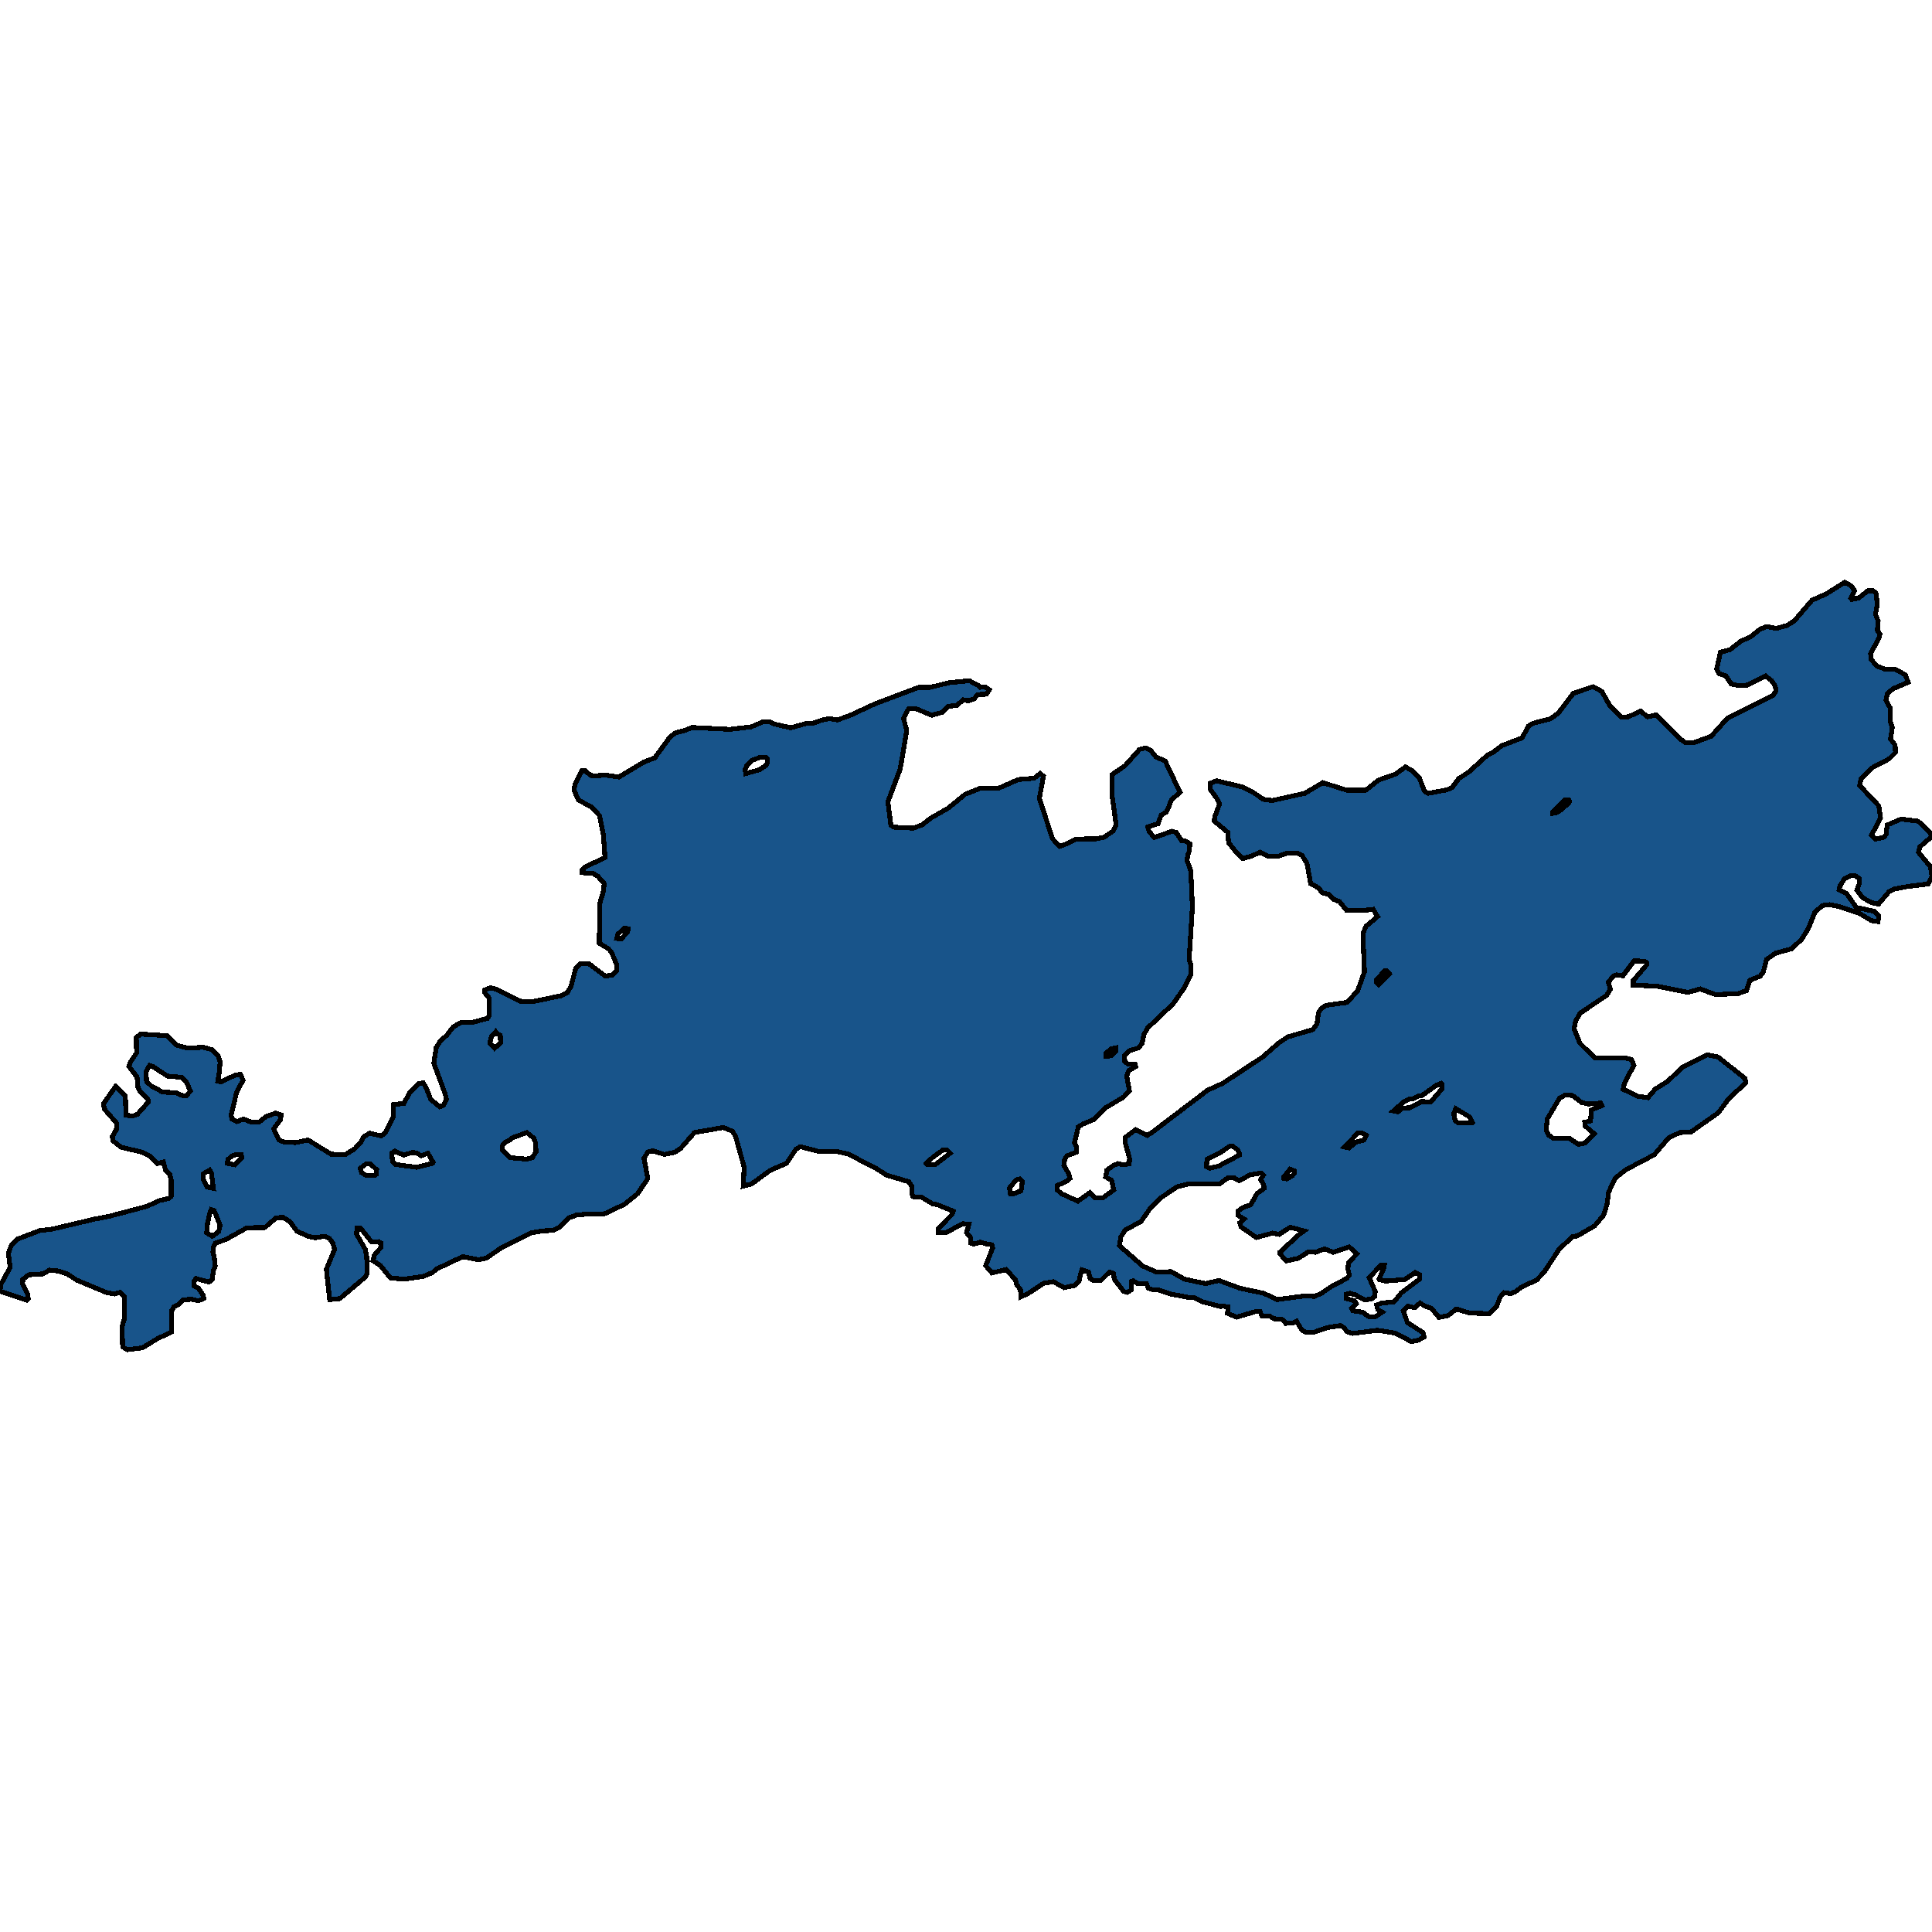 <svg xmlns="http://www.w3.org/2000/svg" width="400" height="400"><path style="stroke: black; fill: #18548a; shape-rendering: crispEdges; stroke-width: 1px;" d="M235.93,155.16L237.208,154.836L238.224,155.355L239.338,156.718L241.239,157.562L244.319,164.054L242.517,165.612L241.927,167.17L241.435,168.144L240.387,168.793L239.764,170.546L237.634,171.195L237.896,172.103L238.978,173.402L242.648,172.103L243.532,172.363L244.647,174.051L245.597,174.181L246.35,174.7L246.219,176.258L245.957,176.907L245.761,178.14L246.547,180.347L246.875,187.812L246.187,198.716L246.547,199.69L246.547,201.832L245.105,204.623L242.91,207.803L237.569,212.865L236.815,214.228L236.454,216.045L235.701,216.954L233.702,217.603L232.817,218.577L232.883,219.745L233.473,220.264L235.045,220.394L235.144,220.848L233.702,221.627L233.276,222.795L233.833,225.845L232.621,227.143L229.016,229.285L226.395,231.816L224.199,232.724L223.249,233.308L222.463,236.553L222.856,237.462L222.856,238.565L220.922,239.279L220.431,239.992L220.267,241.29L221.316,243.107L221.512,244.016L220.66,244.665L218.891,245.443L218.891,246.352L219.743,247.131L223.151,248.688L225.641,246.936L226.722,247.974L228.361,247.974L230.589,246.352L230.13,244.34L228.918,243.691L229.18,242.264L230.523,241.29L231.507,240.901L232.391,241.16L233.8,240.966L233.866,239.863L232.916,236.423L233.014,235.45L235.111,233.892L237.503,235.06L238.486,234.476L250.02,225.715L253.166,224.288L261.424,218.836L264.766,215.916L266.601,214.683L271.746,213.19L272.663,212.022L272.991,209.62L273.614,208.712L274.629,208.128L278.889,207.543L281.085,205.142L282.494,201.183L282.232,194.822L282.264,193.07L282.821,191.771L285.213,189.759L284.296,188.266L281.969,188.526L278.824,188.526L277.382,186.709L276.137,186.189L275.055,185.151L273.712,184.826L273.024,183.853L271.353,182.944L270.599,178.789L269.616,177.167L268.731,176.647L266.47,176.647L264.602,177.297L262.538,177.297L260.867,176.453L259.13,177.232L257.328,177.751L256.115,176.647L254.379,174.505L254.182,172.298L251.364,169.961L251.528,169.053L252.478,166.456L252.085,165.547L250.512,163.34L250.578,162.172L251.823,161.652L257.066,162.886L259.163,163.859L261.555,165.482L263.39,165.742L270.14,164.249L273.876,162.042L278.824,163.6L282.756,163.6L285.377,161.522L288.883,160.289L290.981,158.796L292.324,159.51L293.864,161.068L294.913,163.794L295.666,164.249L299.533,163.535L300.614,163.08L302.023,161.198L304.186,159.77L307.889,156.394L309.069,155.81L310.936,154.381L315.163,152.758L316.409,150.356L317.326,149.772L321.062,148.798L322.635,147.63L325.748,143.54L329.778,142.176L331.646,143.15L333.35,146.201L335.676,148.474L337.118,148.409L339.674,147.24L341.116,148.409L342.885,148.019L347.8,152.953L348.915,153.732L350.782,153.732L354.289,152.434L357.664,148.668L367.134,143.929L367.691,143.02L367.56,142.046L366.74,140.878L365.561,139.969L361.694,141.852L359.761,141.917L358.417,141.592L357.303,139.904L355.894,139.45L355.435,138.476L356.189,135.035L358.155,134.515L360.416,132.762L362.513,131.788L364.381,130.295L365.757,129.711L367.756,130.1L369.952,129.516L371.492,128.542L375.162,124.257L377.98,123.023L381.945,120.556L383.354,121.335L383.944,122.309L383.157,123.867L383.387,124.127L384.861,123.802L386.729,122.309L387.81,122.309L388.367,122.699L388.695,125.036L388.302,127.179L388.859,128.607L388.695,130.555L389.219,131.269L389.023,132.113L387.286,135.294L387.417,136.528L388.564,137.891L390.432,138.606L392.332,138.541L394.495,139.709L395.052,141.267L392.005,142.566L390.792,143.54L390.464,144.968L391.316,146.526L391.415,149.577L391.775,150.616L391.415,153.018L392.365,154.252L392.431,155.81L391.12,157.108L387.679,158.926L385.287,161.328L385.025,162.626L388.99,166.845L389.35,169.377L387.45,172.947L388.302,173.726L390.104,173.337L390.497,172.753L390.727,170.805L393.61,169.572L397.149,170.026L399.64,172.363L399.869,173.272L397.477,175.349L397.182,176.453L399.672,179.439L400,181.451L399.246,183.009L395.019,183.528L392.3,184.047L391.087,184.631L388.957,187.163L387.515,186.903L385.648,185.865L384.468,184.307L384.959,182.879L384.992,181.905L384.107,181.321L383.059,181.321L381.846,181.97L380.929,183.463L380.765,184.242L382.272,184.956L384.337,187.877L387.974,188.656L388.99,189.629L388.826,190.798L387.45,190.603L384.959,189.11L380.732,187.682L378.766,187.293L377.292,187.487L375.719,188.915L374.474,192.096L372.999,194.497L370.902,196.445L367.592,197.353L365.757,198.651L365.036,201.313L364.578,201.767L364.479,202.091L362.317,202.935L361.596,205.077L359.826,205.726L355.173,205.921L352.028,204.753L349.472,205.466L343.016,204.168L338.134,203.974L338.167,203L340.985,199.69L340.952,199.301L340.526,199.041L338.33,198.911L336.004,202.027L334.693,201.832L334.103,202.027L332.989,203.325L333.415,204.817L332.596,206.116L327.157,209.75L326.206,211.438L325.911,212.995L327.091,215.981L330.204,219.031L336.364,219.031L337.773,219.355L338.265,220.524L336.266,224.482L336.069,225.521L339.019,226.948L341.181,227.273L342.721,225.456L345.245,223.898L348.39,220.913L353.469,218.382L355.698,218.836L361.268,223.249L361.465,224.158L357.86,227.533L355.763,230.388L350.029,234.412L347.8,234.476L345.474,235.58L342.492,239.084L336.692,242.134L334.431,243.886L333.022,246.871L332.76,249.207L332.006,251.608L330.138,253.814L326.534,255.891L325.584,256.02L322.766,258.681L319.718,263.353L318.113,265.04L315.131,266.402L313.82,267.376L312.87,267.83L311.428,267.635L310.576,268.544L309.855,270.49L308.348,271.982L304.252,271.853L301.532,271.009L299.795,272.372L297.927,272.761L296.355,270.879L294.913,270.36L293.995,269.776L292.881,270.75L291.472,270.425L290.555,271.398L291.374,273.799L293.569,275.227L294.618,275.875L294.847,276.784L293.635,277.497L292.193,277.757L288.883,276.005L285.213,275.421L280.036,276.07L278.955,275.746L278.201,274.837L277.546,274.448L274.891,274.837L272.073,275.811L270.304,275.811L269.517,275.356L268.436,273.54L267.748,273.864L266.208,273.994L265.585,273.215L263.783,273.021L262.767,272.437L261.293,272.502L260.899,271.593L259.982,271.528L256.05,272.696L254.149,271.918L254.248,270.555L253.625,270.49L253.461,270.36L252.707,270.49L248.906,269.517L247.17,268.608L246.088,268.608L242.287,267.895L239.764,267.051L238.552,266.986L237.765,266.727L237.372,265.818L235.57,265.754L234.619,265.17L234.259,265.299L234.259,267.051L233.374,267.57L232.653,267.376L230.687,264.845L230.556,263.677L229.704,263.353L227.869,265.17L226.427,265.17L225.674,264.65L225.346,263.353L224.035,262.899L223.642,264.066L223.446,265.17L222.528,266.143L220.3,266.597L218.104,265.364L216.073,265.689L212.927,267.765L211.387,268.479L211.256,266.921L210.502,266.013L210.273,265.04L208.339,262.834L205.358,263.547L204.08,262.055L205.521,258.356L205.358,257.708L204.375,257.578L202.966,257.188L201.589,257.578L200.967,257.383L200.934,256.215L200.115,255.242L200.606,253.425L199.295,253.36L195.789,255.242L194.216,255.242L194.216,254.398L197.067,251.478L197.362,250.764L194.184,249.467L193.037,249.207L190.874,247.909L189.301,247.844L188.974,247.65L188.744,247.066L188.744,245.573L188.154,244.665L183.567,243.302L181.339,241.874L175.637,238.954L173.474,238.435L169.411,238.37L165.675,237.397L164.758,237.981L162.857,240.836L159.417,242.329L155.616,245.119L153.879,245.573L154.076,241.68L152.306,235.32L151.651,234.217L149.75,233.438L143.786,234.476L140.903,237.786L139.69,238.565L137.56,239.019L135.136,238.24L134.153,238.5L133.333,239.798L134.12,244.016L132.023,247.131L129.303,249.337L124.912,251.413L121.93,251.348L119.407,251.543L117.834,252.127L115.966,254.009L114.557,254.723L112.329,254.852L109.97,255.242L103.875,258.292L100.664,260.498L99.025,260.822L95.814,260.173L90.44,262.704L89.522,263.483L87.655,264.261L83.624,264.845L80.839,264.586L78.807,262.055L77.234,261.017L77.529,259.849L78.84,258.292L78.807,257.318L78.381,257.059L76.939,257.124L74.58,254.204L73.892,254.204L73.826,255.501L75.629,258.681L75.924,260.173L76.022,263.612L75.727,264.326L70.353,268.868L68.256,269.063L67.568,262.769L69.272,258.681L68.911,257.383L68.223,256.41L67.175,255.956L65.274,256.28L63.832,255.956L61.473,254.917L60.064,252.971L58.655,252.062L57.18,252.127L54.854,254.139L51.118,254.204L46.793,256.604L44.565,257.383L44.237,258.032L44.073,259.265L44.335,260.173L44.565,262.12L44.171,263.093L43.942,264.91L43.287,265.429L40.567,264.715L40.174,265.299L40.141,266.208L41.091,266.727L42.041,268.154L42.205,268.803L41.091,269.322L39.682,268.998L37.847,269.128L37.028,270.036L36.078,270.49L35.488,271.463L35.553,275.746L32.571,277.173L29.491,279.055L26.346,279.444L25.395,278.86L25.264,274.708L25.788,272.891L25.788,268.544L24.838,267.57L23.757,267.895L22.118,267.635L15.893,265.04L13.894,263.742L12.124,263.158L10.256,262.963L8.88,263.742L5.931,263.937L4.719,264.91L4.686,265.883L5.669,267.765L5.865,268.868L5.538,269.192L0,267.311L0.164,265.948L2.097,262.379L1.737,259.524L2.359,257.772L3.604,256.54L8.225,254.788L10.846,254.463L19.628,252.387L22.413,251.868L30.54,249.726L32.768,248.623L34.996,248.104L35.422,247.715L35.455,244.275L35.16,243.172L34.275,242.264L33.817,240.576L32.637,240.901L31.064,239.408L29.524,238.565L25.068,237.526L23.429,236.229L23.233,235.32L24.085,233.892L24.15,232.53L21.594,229.609L21.43,228.506L23.921,224.937L25.952,226.884L26.083,230.907L27.558,231.037L28.443,230.712L30.638,228.246L30.704,227.727L28.934,225.845L28.574,225.196L28.377,222.99L26.673,220.783L27.001,219.875L28.279,217.992L28.213,214.812L29.131,214.098L34.538,214.423L36.504,216.37L38.896,217.019L42.074,216.824L43.942,217.343L45.187,218.641L45.58,219.875L45.384,222.081L45.089,223.833L45.711,224.028L48.53,222.665L49.742,222.406L50.332,223.639L49.021,226.04L47.841,230.907L48.038,231.686L49.087,232.205L50.332,231.686L52.134,232.335L53.707,232.27L55.083,231.167L57.082,230.453L58.196,230.842L58.065,231.816L56.656,233.698L57.77,236.034L58.884,236.488L61.244,236.553L63.799,236.034L68.518,238.954L71.434,239.084L73.433,237.851L74.81,236.358L75.268,235.385L76.513,234.606L78.971,235.19L79.921,234.282L81.396,231.232L81.494,228.701L83.624,228.441L84.771,226.3L86.737,224.288L87.655,224.223L88.343,225.456L89.162,227.597L91.03,229.155L91.816,228.83L92.439,227.597L92.144,226.429L89.817,220.134L90.309,216.889L91.128,215.591L92.472,214.358L93.848,212.606L95.421,211.697L97.977,211.632L100.893,210.853L101.319,210.269L101.319,206.7L100.27,205.402L100.27,205.012L101.516,204.493L102.826,204.817L107.676,207.284L110.134,207.414L116.327,206.116L117.506,205.466L118.26,204.103L119.21,200.404L120.095,199.56L121.897,199.495L125.305,202.091L126.845,201.832L127.73,200.923L127.73,199.885L126.616,197.159L125.993,196.445L124.06,195.276L124.224,186.838L124.846,184.826L125.109,182.944L123.798,181.451L122.848,180.867L120.488,180.672L120.488,180.088L121.242,179.439L125.272,177.556L124.912,172.818L124.126,168.858L122.585,167.17L119.735,165.612L118.85,163.6L119.046,162.366L120.423,159.575L121.144,159.575L122.323,160.549L123.241,160.614L125.403,160.484L128.156,160.873L133.333,157.757L135.562,156.913L138.675,152.629L139.854,151.72L141.886,151.2L143.295,150.616L151.126,151.006L155.517,150.486L157.975,149.448L159.056,149.383L159.417,149.448L160.301,149.902L163.742,150.681L166.953,149.772L168.362,149.707L170.263,149.058L171.738,148.798L173.376,149.058L176.063,148.084L181.24,145.682L190.219,142.306L192.578,142.306L196.543,141.332L200.705,140.943L202.572,141.917L202.998,142.306L203.949,142.241L204.833,142.826L204.211,143.734L202.408,143.799L201.655,144.708L200.475,145.098L199.427,144.903L198.149,146.007L196.248,146.266L195.003,147.5L192.906,148.084L189.596,146.721L188.089,146.786L187.073,148.733L187.728,151.265L186.385,159.185L183.829,166.002L184.452,170.87L185.074,171.26L189.105,171.454L190.874,170.805L192.709,169.377L196.346,167.3L199.82,164.444L203.129,163.145L206.865,163.145L210.83,161.393L214.074,161.133L215.352,160.159L216.04,160.678L215.188,165.287L217.908,173.661L219.382,175.219L221.021,174.635L222.823,173.726L226.952,173.661L228.59,173.337L230.491,172.039L231.081,170.74L230.294,165.028L230.261,160.354L232.916,158.536ZM257.59,252.387L256.312,251.608L256.345,250.7L257.262,250.051L258.966,249.402L260.277,247.066L261.751,246.027L261.62,245.249L260.998,244.21L261.588,243.302L261.162,242.848L258.802,243.237L256.574,244.47L255.427,243.821L254.182,243.886L252.511,245.119L246.056,245.119L243.696,245.703L240.092,248.169L238.224,250.051L236.225,252.906L232.981,254.658L232.064,256.085L231.769,257.902L236.586,262.12L239.404,263.353L242.484,263.288L245.236,264.845L249.627,265.754L252.347,265.105L256.738,266.727L261.653,267.765L264.406,269.063L270.271,268.284L272.139,268.414L273.581,267.765L275.874,266.208L278.791,264.715L279.381,264.002L279.053,262.704L279.217,261.406L280.954,259.589L279.348,258.162L276.006,259.265L274.236,258.551L272.368,259.265L270.828,259.2L268.862,260.498L266.306,261.082L265.028,259.589L264.963,259.265L269.059,255.501L269.976,254.852L267.125,254.074L264.832,255.566L263.455,255.307L260.113,256.215L256.935,254.009L256.672,253.165ZM320.111,233.957L320.636,234.996L321.619,235.709L324.961,235.709L326.796,236.942L328.074,236.683L330.073,234.736L328.238,233.179L328.107,232.335L329.319,232.075L329.45,229.804L331.646,228.895L331.416,228.376L328.795,228.571L327.419,228.246L325.616,226.819L324.076,226.689L322.864,227.403L320.341,231.686ZM279.872,270.879L280.134,271.398L282.1,271.658L283.509,272.696L284.656,272.696L286.164,271.658L285.246,271.139L285.017,270.166L286.164,269.776L288.621,269.517L290.161,267.635L293.962,264.78L293.93,263.937L292.979,263.483L290.817,264.91L286.786,265.234L285.607,264.91L285.508,264.78L286.426,262.834L286.622,261.925L285.902,261.925L283.477,264.521L284.722,267.376L284.624,268.414L283.968,268.933L282.494,269.128L280.626,268.089L279.512,267.765L278.758,267.96L278.791,268.868L280.462,269.322L280.79,269.906ZM30.245,221.822L30.343,223.898L31.294,224.807L33.686,226.105L36.438,226.235L37.88,226.884L38.601,226.819L39.42,225.91L38.568,223.963L37.618,223.055L34.669,222.795L31.72,220.848L30.966,220.588ZM104.039,238.111L105.546,239.668L108.954,239.992L110.232,239.668L110.986,238.435L110.854,236.553L110.527,235.645L109.052,234.476L105.906,235.645L105.612,236.034L104.432,236.618L104.039,237.202ZM81.101,238.759L81.265,240.447L81.953,241.096L86.246,241.68L89.555,240.836L89.653,240.641L88.605,238.759L87.229,239.279L86.311,238.759L85.492,238.565L83.526,239.149L81.756,238.305ZM249.791,241.55L250.446,241.874L252.314,241.42L256.607,239.149L256.574,238.695L256.246,238.046L255.132,237.267L254.641,237.267L252.576,238.695L249.889,239.992ZM288.49,229.999L289.408,230.193L290.391,229.415L291.898,229.35L294.356,228.052L296.191,228.182L298.583,225.391L298.55,224.482L298.386,224.288L297.403,224.677L294.323,226.884L293.799,226.884L292.652,227.468L291.767,227.533L290.653,228.117ZM43.942,255.956L45.285,254.982L45.58,253.684L44.335,250.635L43.713,250.44L43.418,251.284L42.959,253.295L42.795,255.242ZM154.272,159.315L154.403,160.159L157.188,159.38L158.663,158.406L158.925,157.757L158.827,157.108L158.598,156.848L157.254,156.848L155.616,157.433L154.665,158.406ZM301.073,231.297L301.368,232.14L302.056,232.53L304.71,232.53L304.841,232.4L304.252,231.232L301.401,229.544L301.04,230.453ZM191.759,240.836L191.988,241.096L193.594,241.16L196.707,238.759L196.117,238.111L195.199,238.111L193.201,239.538ZM74.58,241.874L74.842,242.783L75.858,243.367L77.726,243.302L77.89,243.172L77.988,242.199L76.743,241.031L75.825,240.966ZM209.191,247.131L209.912,247.131L211.387,246.547L211.682,244.665L211.158,244.081L210.404,244.275L209.191,245.703L208.995,245.963ZM278.332,237.462L279.282,237.656L280.822,236.423L282.395,236.034L282.854,235.06L281.904,234.541L281.183,234.541ZM44.171,246.027L43.778,242.913L43.418,242.264L42.14,242.977L42.041,244.146L42.861,245.768ZM101.417,215.916L102.4,217.019L103.645,215.916L103.58,214.358L102.695,213.839L102.597,213.644L101.745,214.553ZM47.055,240.836L48.628,241.16L50.037,239.733L49.971,239.084L49.054,239.019L48.071,239.279L47.186,240.057ZM321.455,168.403L322.34,168.209L323.159,167.689L324.797,166.261L324.961,165.872L324.797,165.612L324.011,165.612L321.455,168.079ZM284.984,203.39L285.443,203.844L287.671,201.637L287.147,201.053L286.59,201.053L284.951,202.935ZM127.697,194.303L128.68,194.368L129.958,192.875L130.057,192.291L129.303,192.161L127.927,193.394ZM265.815,243.951L266.437,244.081L267.617,243.367L268.01,242.913L267.977,242.393L267.093,242.069L265.815,243.626ZM228.918,218.706L230.097,218.577L231.015,217.668L230.982,216.954L230.032,217.149L228.918,218.122Z"></path></svg>